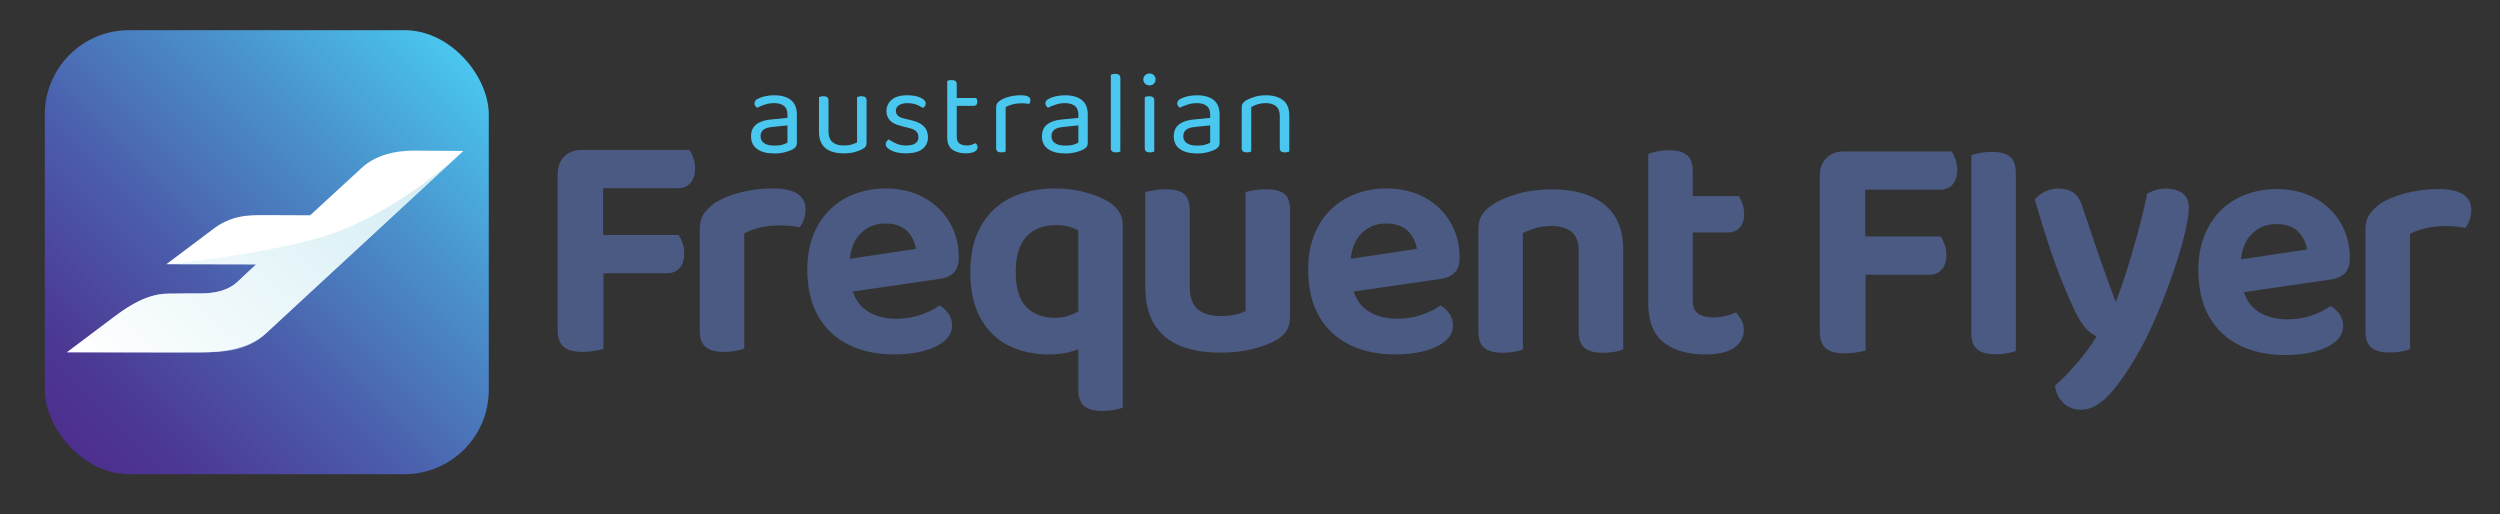 <?xml version="1.0" encoding="UTF-8"?>
<svg id="Layer_1" xmlns="http://www.w3.org/2000/svg" xmlns:xlink="http://www.w3.org/1999/xlink" version="1.1" viewBox="0 0 642 132">
  <rect x="0" y="0" width="642" height="132" fill="#333333" stroke="none"/>
  <!-- Generator: Adobe Illustrator 29.4.0, SVG Export Plug-In . SVG Version: 2.1.0 Build 152)  -->
  <defs>
    <linearGradient id="linear-gradient" x1="17.84" y1="115.429" x2="119.179" y2="14.09" gradientUnits="userSpaceOnUse">
      <stop offset=".001" stop-color="#4d2e8d"/>
      <stop offset=".136" stop-color="#4c3a95"/>
      <stop offset=".384" stop-color="#4b5caa"/>
      <stop offset=".716" stop-color="#4a93cd"/>
      <stop offset="1" stop-color="#49c7ef"/>
    </linearGradient>
    <linearGradient id="linear-gradient1" x1="36.831" y1="79.647" x2="112.633" y2="3.846" gradientTransform="translate(-7.994 25.316) rotate(-1.84)" gradientUnits="userSpaceOnUse">
      <stop offset=".003" stop-color="#fff"/>
      <stop offset=".997" stop-color="#b4e0ec"/>
    </linearGradient>
  </defs>
  <rect x="11.503" y="7.753" width="114.012" height="114.012" rx="21.634" ry="21.634" fill="url(#linear-gradient)"/>
  <path d="M118.983,38.77s-8.503-.071-12.421-.094c-5.171-.03-10.245,1.175-13.844,4.589l-13.068,12.02s-6.022-.047-11.527-.047c-4.282,0-8.798-.094-13.88,3.952l-11.527,8.657c-.042-.001,23.055.047,23.055.047l-4.779,4.47c-2.617,2.457-6.56,3.058-9.615,3.009,0,0-4.914-.012-8.284.049-5.176.094-9.554,2.736-14.115,6.191-3.105,2.353-11.763,8.845-11.763,8.845,0,0,27.477.019,34.441.019,5.523,0,12.298-.87,16.597-4.845,4.576-4.231,50.732-46.863,50.732-46.863Z" fill="#fff"/>
  <path d="M118.867,38.824s-17.086,16.42-36.327,22.047c-16.428,4.804-39.714,6.948-39.714,6.948.422-.025,22.962.047,22.962.047l-4.797,4.537c-2.617,2.457-6.043,2.832-9.101,2.926,0,0-5.22-.015-9.363.094-3.576.094-8.191,2.12-13.014,5.787-4.879,3.71-12.299,9.25-12.299,9.25,0,0,29.033.124,35.852.019,5.522-.085,10.901-.816,15.186-4.807,4.748-4.422,50.616-46.848,50.616-46.848Z" fill="url(#linear-gradient1)" opacity=".64"/>
  <g>
    <path d="M177.226,38.785l-.2-.281h-28.242v.025c-1.566.12-2.862.673-3.859,1.648-1.14,1.113-1.718,2.633-1.718,4.516v40.22c0,1.905.537,3.312,1.596,4.182,1.034.851,2.581,1.265,4.73,1.265.955,0,1.914-.072,2.848-.214.934-.143,1.612-.268,2.071-.382l.506-.126v-19.47h16.311c1.402,0,2.511-.467,3.296-1.388.759-.889,1.144-2.144,1.144-3.73,0-.894-.136-1.744-.405-2.526-.261-.756-.545-1.383-.842-1.864l-.196-.316h-19.389v-12.016h19.181c1.403,0,2.512-.467,3.297-1.389.759-.889,1.144-2.144,1.144-3.73,0-.892-.136-1.753-.403-2.558-.269-.811-.553-1.422-.869-1.866Z" fill="#4b5a82"/>
    <path d="M198.492,48.394c-2.943,0-5.732.34-8.29,1.01-2.563.672-4.72,1.529-6.441,2.568-1.265.866-2.261,1.826-2.963,2.853-.73,1.07-1.1,2.375-1.1,3.879v26.291c0,1.97.544,3.383,1.617,4.2,1.032.784,2.519,1.165,4.546,1.165,1.013,0,1.961-.072,2.818-.215.873-.147,1.53-.306,2.011-.487l.432-.163v-29.579c1.08-.591,2.382-1.071,3.876-1.428,1.663-.398,3.473-.6,5.381-.6.905,0,1.765.041,2.558.121.785.078,1.453.171,1.986.278l.439.088.248-.373c.358-.539.659-1.157.895-1.841.242-.701.365-1.481.365-2.319,0-3.615-2.819-5.448-8.377-5.448Z" fill="#4b5a82"/>
    <path d="M237.132,50.658c-2.794-1.502-6.088-2.264-9.789-2.264-2.636,0-5.196.443-7.61,1.317-2.429.881-4.59,2.204-6.423,3.934-1.839,1.735-3.314,3.933-4.384,6.536-1.067,2.596-1.608,5.648-1.608,9.072,0,4.77.955,8.821,2.839,12.04,1.89,3.233,4.553,5.693,7.914,7.312,3.328,1.602,7.192,2.415,11.485,2.415,2.776,0,5.287-.284,7.465-.845,2.214-.569,4.01-1.402,5.34-2.476,1.416-1.145,2.134-2.553,2.134-4.187,0-1-.268-1.937-.798-2.786-.516-.821-1.205-1.515-2.049-2.06l-.382-.247-.37.265c-1.092.783-2.608,1.516-4.506,2.178-1.887.659-3.966.993-6.177.993-3.227,0-5.922-.788-8.008-2.341-1.468-1.093-2.54-2.659-3.199-4.654l22.112-3.213c1.56-.181,2.805-.698,3.701-1.536.929-.871,1.401-2.185,1.401-3.907,0-3.459-.819-6.57-2.434-9.246-1.614-2.674-3.852-4.794-6.653-6.3ZM220.854,60.113c1.743-1.829,3.865-2.719,6.488-2.719,2.526,0,4.458.705,5.743,2.093,1.169,1.266,1.885,2.751,2.134,4.422l-16.963,2.544c.27-2.684,1.141-4.811,2.598-6.34Z" fill="#4b5a82"/>
    <path d="M284.902,51.965c-1.471-.966-3.479-1.812-5.968-2.515-2.483-.701-5.179-1.056-8.014-1.056-4.236,0-8.018.785-11.239,2.332-3.252,1.565-5.846,3.983-7.71,7.189-1.856,3.193-2.797,7.23-2.797,11.998,0,4.709.884,8.687,2.627,11.821,1.755,3.158,4.198,5.524,7.26,7.032,3.033,1.495,6.498,2.253,10.301,2.253,2.076,0,3.944-.23,5.554-.684.71-.201,1.371-.419,1.981-.655v10.397c0,1.961.524,3.382,1.558,4.226,1.006.822,2.513,1.222,4.605,1.222.957,0,1.889-.072,2.773-.215.901-.147,1.574-.306,2.055-.487l.433-.162v-46.864c0-1.337-.328-2.502-.975-3.464-.621-.921-1.443-1.718-2.443-2.369ZM270.921,81.609c-3.08,0-5.555-.931-7.356-2.768-1.805-1.839-2.721-4.843-2.721-8.927,0-2.904.446-5.272,1.325-7.038.862-1.732,2.076-3.019,3.609-3.828,1.565-.824,3.378-1.242,5.39-1.242,1.348,0,2.538.156,3.534.464.851.263,1.588.566,2.195.9v20.781c-.521.321-1.108.616-1.759.883-1.252.514-2.671.775-4.217.775Z" fill="#4b5a82"/>
    <path d="M329.711,49.721c-1.005-.756-2.505-1.123-4.585-1.123-.954,0-1.886.072-2.772.215-.857.139-1.524.268-1.984.383l-.505.126v30.549c-.535.282-1.278.555-2.215.812-1.141.312-2.572.471-4.253.471-2.506,0-4.472-.585-5.844-1.74-1.338-1.123-2.017-3.059-2.017-5.752v-19.698c0-2.024-.531-3.451-1.578-4.242-1.002-.756-2.502-1.123-4.585-1.123-1.01,0-1.957.072-2.817.215-.823.138-1.475.266-1.938.382l-.505.126v24.505c0,3.848.793,7.06,2.358,9.545,1.573,2.502,3.848,4.352,6.76,5.499,2.855,1.124,6.248,1.694,10.086,1.694,3.156,0,6.013-.326,8.493-.969,2.481-.644,4.567-1.458,6.214-2.429,1.251-.778,2.121-1.661,2.586-2.626.453-.94.682-2.106.682-3.463v-27.116c0-2.024-.531-3.451-1.579-4.242Z" fill="#4b5a82"/>
    <path d="M365.754,50.658c-2.794-1.502-6.088-2.264-9.79-2.264-2.636,0-5.196.443-7.609,1.317-2.428.88-4.589,2.203-6.423,3.934-1.839,1.735-3.314,3.934-4.383,6.536-1.068,2.597-1.609,5.649-1.609,9.072,0,4.77.955,8.821,2.84,12.04,1.888,3.232,4.551,5.693,7.913,7.312,3.328,1.602,7.192,2.415,11.485,2.415,2.776,0,5.288-.284,7.467-.845,2.213-.569,4.01-1.402,5.339-2.476,1.417-1.145,2.135-2.553,2.135-4.187,0-1.001-.269-1.939-.8-2.785-.514-.821-1.203-1.514-2.048-2.061l-.382-.247-.37.266c-1.092.784-2.608,1.516-4.506,2.178-1.886.659-3.965.993-6.178.993-3.227,0-5.921-.788-8.008-2.341-1.469-1.093-2.54-2.659-3.199-4.654l22.111-3.213c1.56-.181,2.805-.698,3.701-1.536.929-.87,1.4-2.184,1.4-3.907,0-3.459-.818-6.57-2.433-9.246-1.614-2.674-3.852-4.793-6.653-6.3ZM349.475,60.113c1.744-1.829,3.866-2.719,6.488-2.719,2.526,0,4.459.705,5.744,2.093,1.169,1.266,1.885,2.751,2.134,4.422l-16.963,2.544c.27-2.683,1.141-4.811,2.598-6.34Z" fill="#4b5a82"/>
    <path d="M411.946,52.477c-3.196-2.558-7.683-3.855-13.335-3.855-3.219,0-6.192.383-8.836,1.139-2.651.756-4.853,1.714-6.538,2.843-1.169.763-2.063,1.621-2.657,2.547-.615.957-.926,2.173-.926,3.617v26.456c0,1.97.544,3.383,1.617,4.2,1.032.784,2.519,1.165,4.546,1.165,1.014,0,1.962-.072,2.817-.215.872-.147,1.53-.306,2.011-.487l.432-.162v-29.889c.916-.455,1.955-.862,3.096-1.213,1.27-.39,2.736-.588,4.356-.588,2.126,0,3.832.518,5.071,1.537,1.199.989,1.807,2.605,1.807,4.8v20.852c0,1.969.544,3.382,1.618,4.2,1.032.784,2.546,1.165,4.627,1.165.956,0,1.889-.072,2.773-.215.911-.148,1.566-.311,2.002-.499l.404-.174v-25.742c0-5.025-1.644-8.888-4.885-11.483Z" fill="#4b5a82"/>
    <path d="M443.706,59.702c1.225,0,2.242-.416,3.024-1.237.776-.812,1.17-2.007,1.17-3.552,0-.838-.136-1.66-.406-2.443-.256-.744-.508-1.335-.747-1.759l-.192-.339h-11.861v-6.421c0-1.964-.527-3.374-1.568-4.192-1.006-.79-2.509-1.173-4.595-1.173-.967,0-1.907.087-2.793.26-.891.173-1.557.345-2.035.525l-.432.162v38.374c0,4.592,1.341,7.972,3.988,10.045,2.597,2.035,6.171,3.067,10.623,3.067,3.34,0,5.758-.551,7.393-1.685,1.687-1.171,2.542-2.686,2.542-4.505,0-.985-.193-1.841-.573-2.544-.348-.64-.734-1.206-1.148-1.684l-.329-.381-.456.212c-.666.309-1.489.571-2.445.778-.961.209-1.865.314-2.688.314-1.817,0-3.217-.346-4.161-1.028-.89-.641-1.323-1.732-1.323-3.332v-17.464h9.012Z" fill="#4b5a82"/>
    <path d="M501.344,39.169l-.2-.281h-28.244v.025c-1.566.12-2.861.673-3.857,1.648-1.14,1.114-1.719,2.633-1.719,4.516v40.22c0,1.906.538,3.313,1.597,4.183,1.033.851,2.58,1.265,4.731,1.265.951,0,1.909-.072,2.848-.214.936-.143,1.613-.268,2.07-.383l.505-.126v-19.469h16.31c1.403,0,2.512-.467,3.297-1.388.759-.889,1.144-2.143,1.144-3.73,0-.893-.136-1.743-.406-2.525-.261-.758-.545-1.386-.843-1.866l-.196-.315h-19.387v-12.017h19.181c1.403,0,2.511-.467,3.296-1.388.76-.89,1.145-2.145,1.145-3.73,0-.891-.136-1.751-.403-2.559-.27-.812-.555-1.422-.869-1.865Z" fill="#4b5a82"/>
    <path d="M511.417,39.003c-.969,0-1.909.087-2.793.259-.874.17-1.495.309-1.902.425l-.483.139v45.781c0,1.97.545,3.383,1.617,4.2,1.032.784,2.519,1.165,4.546,1.165,1.01,0,1.957-.072,2.816-.215.874-.146,1.531-.306,2.012-.487l.433-.163v-45.739c0-1.964-.528-3.374-1.569-4.192-1.006-.789-2.536-1.173-4.678-1.173Z" fill="#4b5a82"/>
    <path d="M560.245,49.474c-1.116-.697-2.435-1.05-3.92-1.05-.875,0-1.706.105-2.471.312-.752.204-1.484.484-2.175.83l-.29.145-.065.317c-.651,3.161-1.461,6.53-2.409,10.014-.958,3.517-1.963,6.932-2.986,10.152-.871,2.736-1.75,5.198-2.622,7.337-1.47-3.916-2.877-7.812-4.19-11.599-1.449-4.174-2.897-8.441-4.297-12.664-.534-1.788-1.323-3.058-2.349-3.776-1.014-.709-2.315-1.069-3.868-1.069-1.187,0-2.304.243-3.321.724-1.006.477-1.848,1.083-2.504,1.802l-.252.276.104.359c1.259,4.345,2.502,8.361,3.699,11.936,1.199,3.591,2.378,6.795,3.502,9.521,1.12,2.721,2.133,5.021,3.01,6.835l.003.007c1.198,2.407,2.266,4.022,3.263,4.934.747.685,1.509,1.204,2.275,1.549-.781,1.344-1.709,2.722-2.764,4.106-1.245,1.629-2.542,3.18-3.856,4.609-1.322,1.434-2.588,2.678-3.761,3.698l-.277.24.054.362c.24,1.627.956,3.018,2.128,4.136,1.19,1.134,2.739,1.709,4.602,1.709,2.371,0,4.826-1.362,7.298-4.048,2.375-2.581,5-6.437,7.802-11.458,1.208-2.153,2.417-4.599,3.595-7.269,1.176-2.667,2.313-5.466,3.378-8.318,1.067-2.859,2.023-5.644,2.841-8.278.823-2.649,1.477-5.095,1.943-7.27.478-2.243.712-4,.712-5.373,0-1.722-.617-2.98-1.832-3.739Z" fill="#4b5a82"/>
    <path d="M594.354,50.813c-2.794-1.502-6.088-2.263-9.789-2.263-2.636,0-5.196.443-7.609,1.317-2.427.88-4.588,2.203-6.424,3.934-1.837,1.733-3.313,3.932-4.384,6.536-1.066,2.595-1.608,5.648-1.608,9.072,0,4.771.956,8.822,2.839,12.04,1.889,3.233,4.552,5.693,7.914,7.312,3.329,1.602,7.193,2.415,11.485,2.415,2.773,0,5.285-.284,7.467-.845,2.213-.569,4.01-1.402,5.338-2.476,1.417-1.145,2.135-2.554,2.135-4.187,0-1.002-.27-1.94-.8-2.785-.514-.822-1.203-1.515-2.048-2.061l-.382-.247-.369.266c-1.091.783-2.607,1.516-4.505,2.179-1.887.659-3.967.993-6.179.993-3.227,0-5.921-.788-8.007-2.341-1.469-1.094-2.54-2.66-3.2-4.654l22.112-3.213c1.561-.182,2.805-.699,3.701-1.536.929-.87,1.4-2.184,1.4-3.908,0-3.459-.819-6.57-2.433-9.246-1.614-2.674-3.852-4.794-6.653-6.301ZM578.076,60.269c1.744-1.829,3.866-2.719,6.489-2.719,2.525,0,4.458.705,5.744,2.093,1.169,1.266,1.885,2.751,2.133,4.422l-16.963,2.544c.27-2.683,1.14-4.811,2.598-6.34Z" fill="#4b5a82"/>
    <path d="M626.249,48.55c-2.944,0-5.733.34-8.29,1.01-2.562.672-4.719,1.529-6.442,2.568-1.264.865-2.261,1.825-2.963,2.853-.73,1.069-1.1,2.374-1.1,3.879v26.291c0,1.97.545,3.383,1.617,4.2,1.032.784,2.519,1.165,4.546,1.165,1.011,0,1.958-.072,2.816-.215.874-.147,1.532-.306,2.012-.487l.433-.163v-29.579c1.08-.591,2.382-1.071,3.875-1.428,1.663-.398,3.473-.6,5.381-.6.904,0,1.764.041,2.558.12.786.079,1.455.173,1.987.278l.439.088.248-.373c.357-.539.658-1.158.894-1.841.243-.703.366-1.483.366-2.319,0-3.615-2.819-5.448-8.377-5.448Z" fill="#4b5a82"/>
  </g>
  <g>
    <path d="M198.854,24.467c1.772,0,3.178.397,4.216,1.192,1.039.794,1.559,2.047,1.559,3.758v7.241c0,.448-.087.79-.26,1.024-.173.234-.433.453-.779.657-.489.265-1.141.509-1.956.733-.815.224-1.731.336-2.75.336-1.915,0-3.396-.377-4.446-1.13s-1.573-1.843-1.573-3.27c0-1.324.443-2.337,1.329-3.04s2.113-1.125,3.682-1.268l4.339-.428v-.855c0-1.019-.306-1.762-.917-2.23-.611-.469-1.436-.703-2.475-.703-.835,0-1.635.123-2.398.367-.764.245-1.441.52-2.032.825-.164-.143-.311-.311-.443-.504-.133-.193-.199-.392-.199-.596,0-.529.295-.937.886-1.222.55-.285,1.187-.504,1.91-.657.723-.153,1.492-.229,2.307-.229ZM198.884,37.392c.855,0,1.563-.086,2.124-.26.56-.173.962-.341,1.207-.504v-4.431l-3.789.397c-1.06.082-1.844.316-2.353.703-.509.387-.764.947-.764,1.681,0,.753.3,1.344.901,1.772.601.428,1.492.642,2.673.642Z" fill="#49c7ef"/>
    <path d="M212.755,32.625h-2.444v-7.7c.102-.041.26-.086.474-.138.214-.05.443-.076.688-.076.428,0,.749.087.962.26.214.173.321.463.321.871v6.783ZM210.311,33.817v-2.781h2.444v2.658c0,1.304.346,2.241,1.039,2.811.692.571,1.65.855,2.872.855.814,0,1.507-.086,2.078-.259s1.019-.352,1.345-.535v-5.53h2.444v5.439c0,.428-.057.769-.168,1.023-.112.255-.382.504-.81.749-.448.265-1.09.52-1.925.764-.835.244-1.833.366-2.995.366-1.344,0-2.49-.198-3.437-.596-.947-.397-1.666-1.008-2.154-1.833-.489-.825-.733-1.869-.733-3.132ZM222.533,32.625h-2.444v-7.7c.102-.041.26-.086.474-.138.214-.05.432-.076.657-.076.448,0,.779.087.993.26.214.173.321.463.321.871v6.783Z" fill="#49c7ef"/>
    <path d="M238.299,35.222c0,1.304-.479,2.322-1.436,3.056-.958.733-2.343,1.1-4.155,1.1-1.548,0-2.811-.239-3.789-.718-.978-.479-1.466-1.003-1.466-1.574,0-.244.065-.483.198-.718.132-.234.331-.423.596-.565.55.387,1.192.744,1.925,1.069.733.326,1.568.489,2.505.489,2.118,0,3.178-.712,3.178-2.139,0-.59-.179-1.074-.535-1.451-.356-.377-.881-.646-1.574-.81l-2.536-.672c-1.243-.306-2.149-.779-2.719-1.421s-.855-1.441-.855-2.398c0-1.08.438-2.017,1.314-2.811.875-.794,2.21-1.192,4.002-1.192.958,0,1.792.097,2.505.291.713.194,1.268.448,1.666.764.397.316.596.657.596,1.023,0,.265-.066.5-.199.703s-.311.356-.535.458c-.244-.163-.555-.341-.932-.535-.377-.193-.82-.356-1.329-.489-.51-.132-1.07-.199-1.681-.199-.896,0-1.62.173-2.169.52-.55.347-.825.835-.825,1.467,0,.448.158.84.474,1.176s.82.586,1.513.749l2.108.52c1.385.326,2.424.84,3.116,1.543s1.039,1.625,1.039,2.765Z" fill="#49c7ef"/>
    <path d="M245.693,31.831h-2.444v-11.061c.102-.041.26-.086.474-.138.214-.051.443-.076.688-.076.428,0,.749.086.962.259.214.173.321.454.321.84v10.175ZM243.249,30.914h2.444v4.216c0,.815.234,1.391.703,1.727.468.336,1.11.504,1.925.504.346,0,.733-.061,1.161-.183s.784-.265,1.07-.428c.122.122.234.275.336.458.102.183.153.397.153.642,0,.448-.265.815-.794,1.1-.53.285-1.263.428-2.2.428-1.426,0-2.582-.316-3.468-.947-.886-.631-1.329-1.681-1.329-3.147v-4.369ZM244.501,27.187v-2.017h6.203c.062.082.123.214.184.397s.092.377.092.581c0,.326-.082.581-.245.764-.163.184-.387.275-.672.275h-5.561Z" fill="#49c7ef"/>
    <path d="M258.25,27.492v4.828h-2.444v-4.644c0-.468.086-.84.26-1.115.173-.275.463-.545.871-.81.529-.346,1.252-.646,2.169-.901.917-.254,1.935-.382,3.056-.382,1.629,0,2.444.408,2.444,1.222,0,.204-.03.393-.092.565-.061.173-.143.321-.244.443-.204-.041-.469-.081-.794-.122-.326-.041-.652-.061-.978-.061-.937,0-1.762.097-2.475.29-.713.194-1.304.423-1.772.688ZM255.806,30.914l2.444.367v7.639c-.102.041-.255.086-.458.137-.204.051-.428.077-.672.077-.428,0-.754-.087-.978-.26-.225-.173-.336-.453-.336-.84v-7.119Z" fill="#49c7ef"/>
    <path d="M273.559,24.467c1.772,0,3.178.397,4.216,1.192,1.039.794,1.559,2.047,1.559,3.758v7.241c0,.448-.087.79-.26,1.024-.173.234-.433.453-.779.657-.489.265-1.141.509-1.956.733-.815.224-1.731.336-2.75.336-1.915,0-3.396-.377-4.446-1.13s-1.573-1.843-1.573-3.27c0-1.324.443-2.337,1.329-3.04s2.113-1.125,3.682-1.268l4.339-.428v-.855c0-1.019-.306-1.762-.917-2.23-.611-.469-1.436-.703-2.475-.703-.835,0-1.635.123-2.398.367-.764.245-1.441.52-2.032.825-.164-.143-.311-.311-.443-.504-.133-.193-.199-.392-.199-.596,0-.529.295-.937.886-1.222.55-.285,1.187-.504,1.91-.657.723-.153,1.492-.229,2.307-.229ZM273.589,37.392c.855,0,1.563-.086,2.124-.26.56-.173.962-.341,1.207-.504v-4.431l-3.789.397c-1.06.082-1.844.316-2.353.703-.509.387-.764.947-.764,1.681,0,.753.3,1.344.901,1.772.601.428,1.492.642,2.673.642Z" fill="#49c7ef"/>
    <path d="M287.706,32.442l-2.444-.336v-12.924c.102-.041.26-.086.474-.138.214-.051.433-.076.657-.076.448,0,.779.087.993.259.214.173.321.454.321.84v12.375ZM285.261,30.914l2.444.367v7.639c-.102.041-.255.086-.458.137s-.428.077-.672.077c-.428,0-.754-.087-.978-.26s-.336-.453-.336-.84v-7.119Z" fill="#49c7ef"/>
    <path d="M293.602,20.403c0-.428.153-.79.458-1.085.306-.295.682-.443,1.13-.443.468,0,.845.148,1.13.443.285.295.428.657.428,1.085s-.143.79-.428,1.084c-.285.295-.662.443-1.13.443-.448,0-.825-.147-1.13-.443-.306-.295-.458-.657-.458-1.084ZM296.413,32.105h-2.444v-7.18c.102-.041.26-.086.474-.138.214-.05.443-.076.688-.076.428,0,.749.087.962.26.214.173.321.463.321.871v6.264ZM293.969,30.914h2.444v8.005c-.102.041-.255.086-.458.137-.204.051-.428.077-.672.077-.428,0-.754-.087-.978-.26s-.336-.453-.336-.84v-7.119Z" fill="#49c7ef"/>
    <path d="M307.413,24.467c1.772,0,3.178.397,4.216,1.192,1.039.794,1.559,2.047,1.559,3.758v7.241c0,.448-.087.79-.26,1.024-.173.234-.433.453-.779.657-.489.265-1.141.509-1.956.733-.815.224-1.731.336-2.75.336-1.915,0-3.396-.377-4.446-1.13s-1.573-1.843-1.573-3.27c0-1.324.443-2.337,1.329-3.04s2.113-1.125,3.682-1.268l4.339-.428v-.855c0-1.019-.306-1.762-.917-2.23-.611-.469-1.436-.703-2.475-.703-.835,0-1.635.123-2.398.367-.764.245-1.441.52-2.032.825-.164-.143-.311-.311-.443-.504-.133-.193-.199-.392-.199-.596,0-.529.295-.937.886-1.222.55-.285,1.187-.504,1.91-.657.723-.153,1.492-.229,2.307-.229ZM307.443,37.392c.855,0,1.563-.086,2.124-.26.56-.173.962-.341,1.207-.504v-4.431l-3.789.397c-1.06.082-1.844.316-2.353.703-.509.387-.764.947-.764,1.681,0,.753.3,1.344.901,1.772.601.428,1.492.642,2.673.642Z" fill="#49c7ef"/>
    <path d="M331.093,29.661v3.117h-2.444v-2.994c0-1.141-.321-1.976-.963-2.506-.642-.529-1.502-.794-2.582-.794-.814,0-1.538.103-2.169.306-.632.204-1.172.438-1.619.703v5.286h-2.444v-5.164c0-.428.086-.779.26-1.054.173-.275.474-.545.901-.81.529-.305,1.231-.596,2.107-.871s1.864-.413,2.964-.413c1.854,0,3.315.423,4.385,1.268,1.069.846,1.604,2.154,1.604,3.926ZM318.871,31.097h2.444v7.822c-.103.041-.255.086-.459.137-.203.051-.428.077-.672.077-.428,0-.754-.087-.978-.26-.225-.173-.336-.453-.336-.84v-6.936ZM328.648,31.097h2.444v7.822c-.103.041-.26.086-.474.137s-.434.077-.657.077c-.448,0-.779-.087-.993-.26s-.32-.453-.32-.84v-6.936Z" fill="#49c7ef"/>
  </g>
</svg>